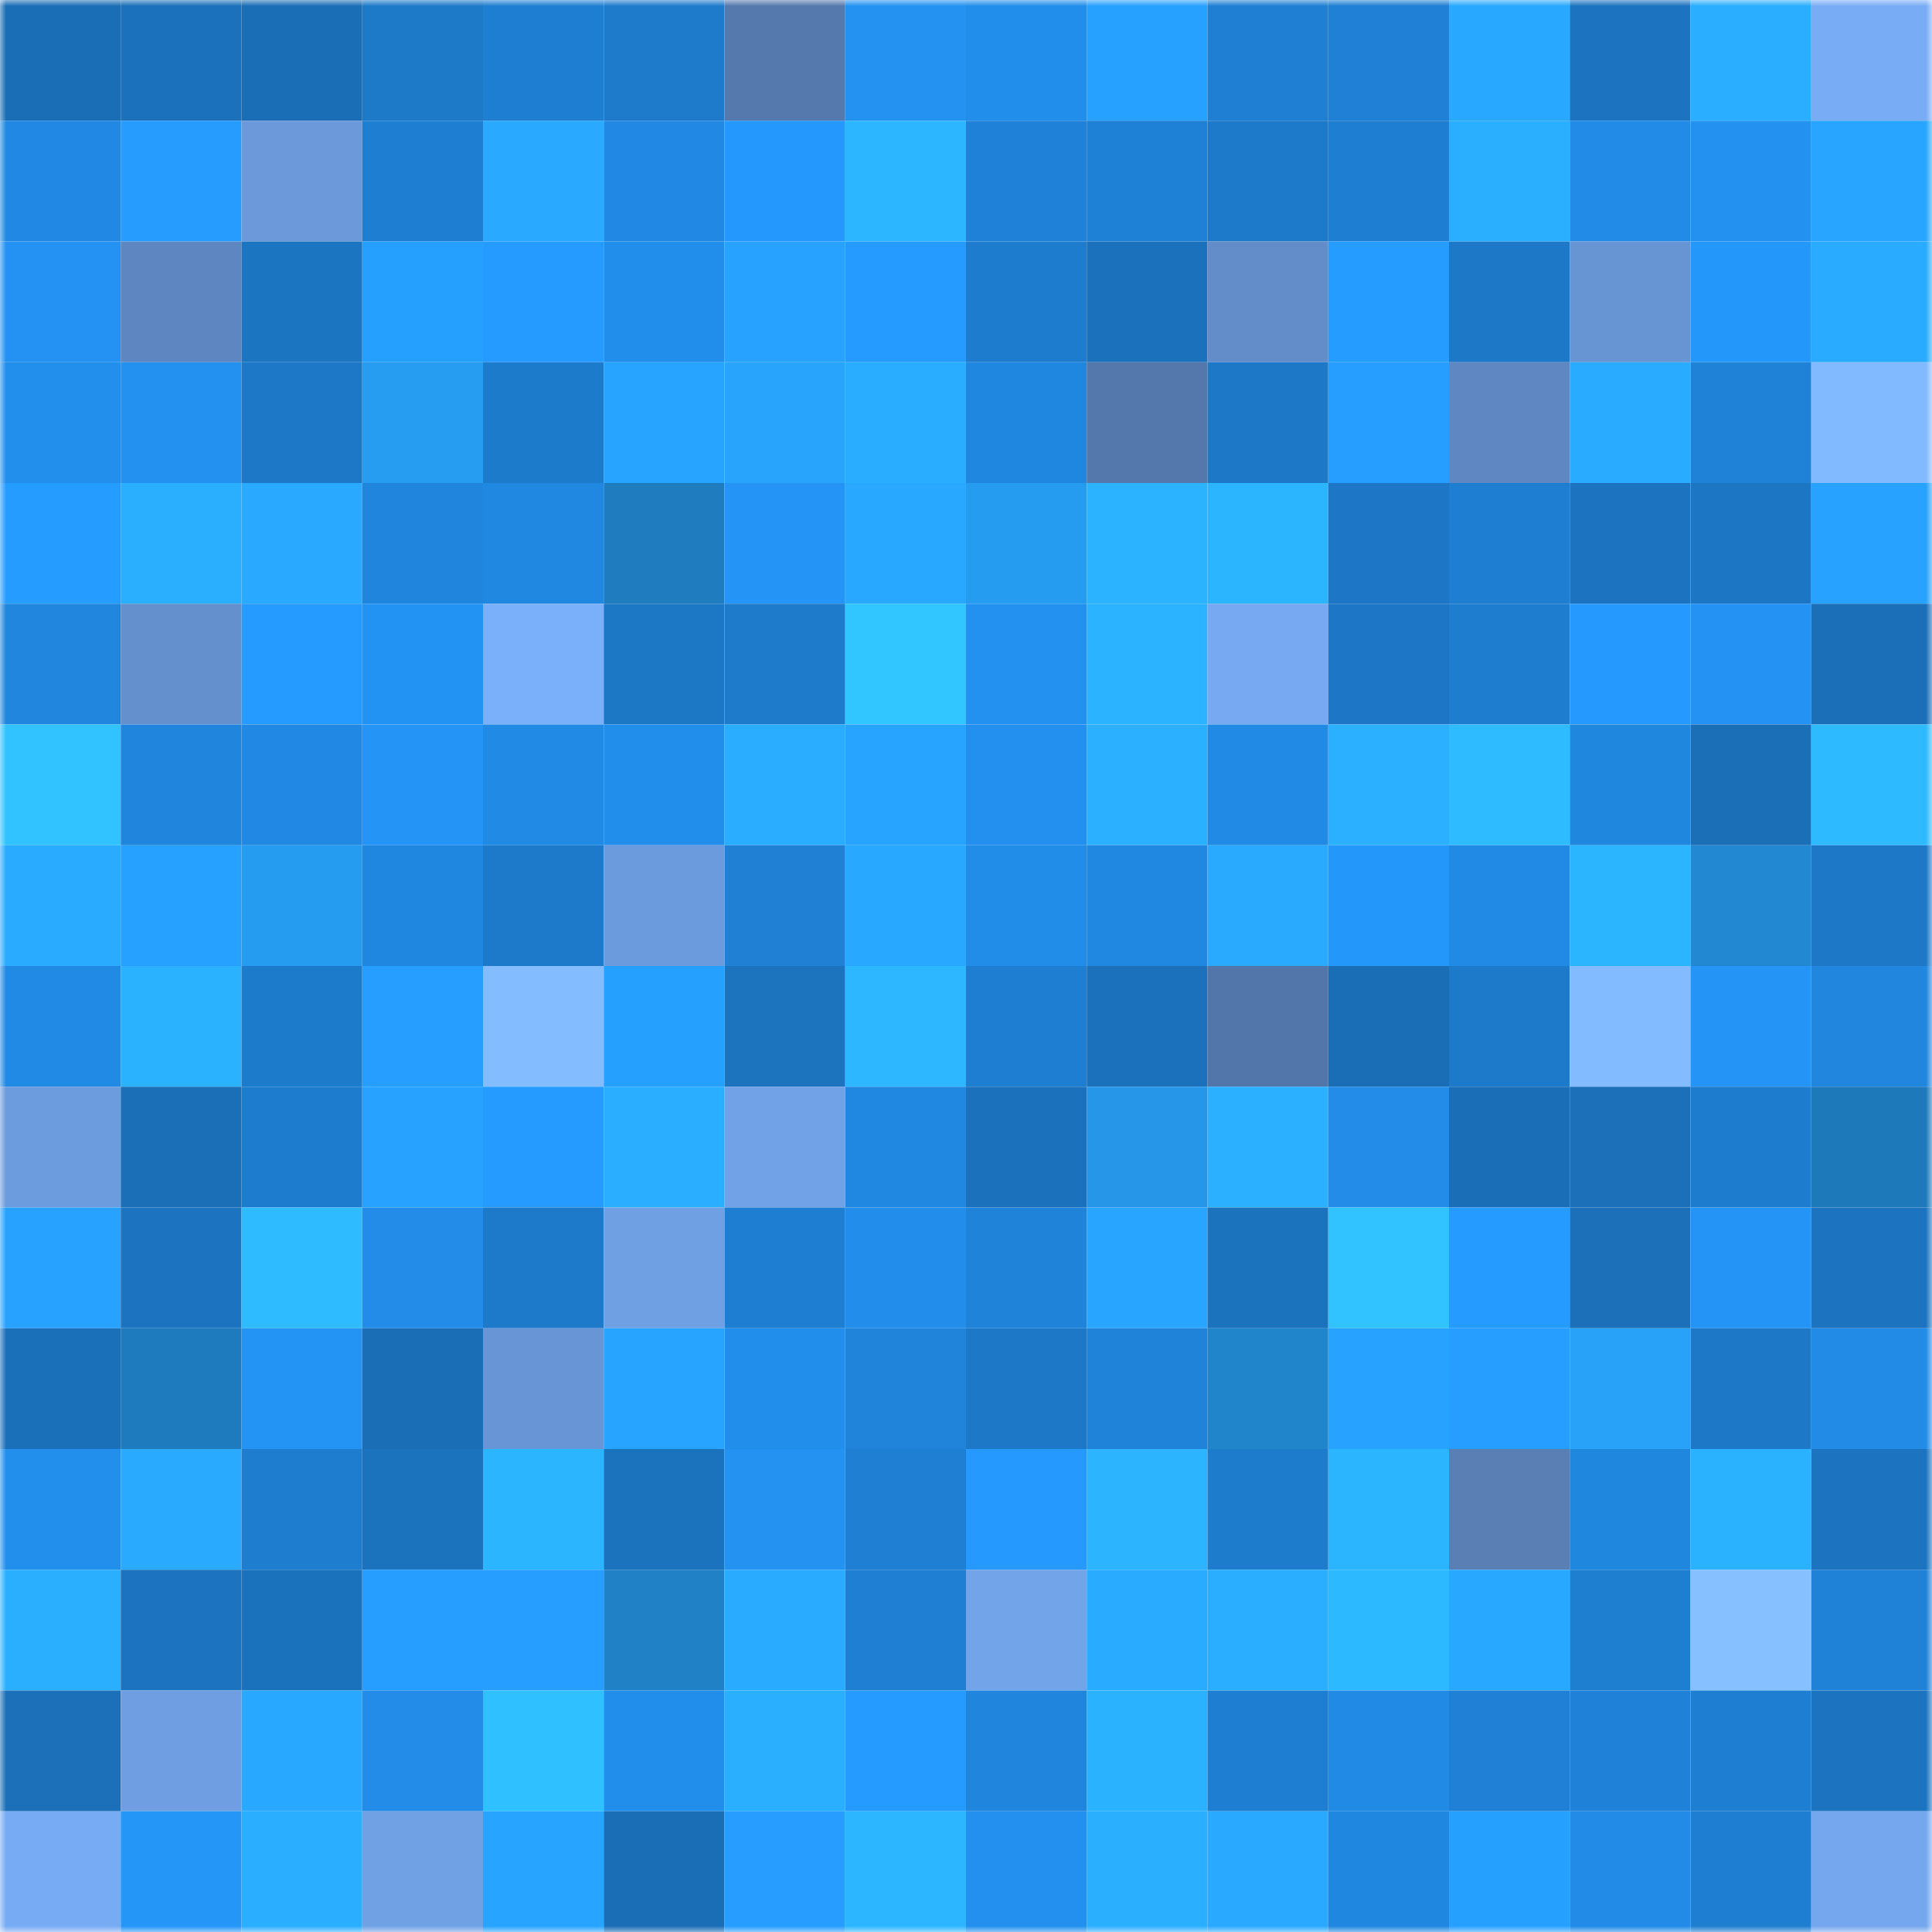 <svg viewBox="0 0 160 160" fill="none" role="img" xmlns="http://www.w3.org/2000/svg" width="240" height="240" name="ens%2Canalogicpp.eth"><mask id="1686570999" mask-type="alpha" maskUnits="userSpaceOnUse" x="0" y="0" width="160" height="160"><rect width="160" height="160" fill="#FFFFFF"></rect></mask><g mask="url(#1686570999)"><rect x="0" y="0" width="10" height="10" fill="#1a6eb6"></rect><rect x="10" y="0" width="10" height="10" fill="#1b71bb"></rect><rect x="20" y="0" width="10" height="10" fill="#1a6eb6"></rect><rect x="30" y="0" width="10" height="10" fill="#1d7ac9"></rect><rect x="40" y="0" width="10" height="10" fill="#1e7fd2"></rect><rect x="50" y="0" width="10" height="10" fill="#1e7bcc"></rect><rect x="60" y="0" width="10" height="10" fill="#5579ad"></rect><rect x="70" y="0" width="10" height="10" fill="#2392f1"></rect><rect x="80" y="0" width="10" height="10" fill="#228eec"></rect><rect x="90" y="0" width="10" height="10" fill="#27a1ff"></rect><rect x="100" y="0" width="10" height="10" fill="#1f80d3"></rect><rect x="110" y="0" width="10" height="10" fill="#1f80d5"></rect><rect x="120" y="0" width="10" height="10" fill="#28a9ff"></rect><rect x="130" y="0" width="10" height="10" fill="#1c74c1"></rect><rect x="140" y="0" width="10" height="10" fill="#2aaeff"></rect><rect x="150" y="0" width="10" height="10" fill="#78acf5"></rect><rect x="0" y="10" width="10" height="10" fill="#2189e3"></rect><rect x="10" y="10" width="10" height="10" fill="#269cff"></rect><rect x="20" y="10" width="10" height="10" fill="#6b99da"></rect><rect x="30" y="10" width="10" height="10" fill="#1e7ed1"></rect><rect x="40" y="10" width="10" height="10" fill="#29a9ff"></rect><rect x="50" y="10" width="10" height="10" fill="#2189e3"></rect><rect x="60" y="10" width="10" height="10" fill="#2498fc"></rect><rect x="70" y="10" width="10" height="10" fill="#2cb6ff"></rect><rect x="80" y="10" width="10" height="10" fill="#1f82d8"></rect><rect x="90" y="10" width="10" height="10" fill="#1f81d6"></rect><rect x="100" y="10" width="10" height="10" fill="#1d7aca"></rect><rect x="110" y="10" width="10" height="10" fill="#1e7ed1"></rect><rect x="120" y="10" width="10" height="10" fill="#2aafff"></rect><rect x="130" y="10" width="10" height="10" fill="#218be7"></rect><rect x="140" y="10" width="10" height="10" fill="#2391f0"></rect><rect x="150" y="10" width="10" height="10" fill="#28a6ff"></rect><rect x="0" y="20" width="10" height="10" fill="#2392f3"></rect><rect x="10" y="20" width="10" height="10" fill="#5e86c0"></rect><rect x="20" y="20" width="10" height="10" fill="#1c75c1"></rect><rect x="30" y="20" width="10" height="10" fill="#26a0ff"></rect><rect x="40" y="20" width="10" height="10" fill="#259aff"></rect><rect x="50" y="20" width="10" height="10" fill="#228eeb"></rect><rect x="60" y="20" width="10" height="10" fill="#27a2ff"></rect><rect x="70" y="20" width="10" height="10" fill="#259bff"></rect><rect x="80" y="20" width="10" height="10" fill="#1e7cce"></rect><rect x="90" y="20" width="10" height="10" fill="#1b71bb"></rect><rect x="100" y="20" width="10" height="10" fill="#628dc8"></rect><rect x="110" y="20" width="10" height="10" fill="#259cff"></rect><rect x="120" y="20" width="10" height="10" fill="#1d79c8"></rect><rect x="130" y="20" width="10" height="10" fill="#6794d3"></rect><rect x="140" y="20" width="10" height="10" fill="#2497fa"></rect><rect x="150" y="20" width="10" height="10" fill="#29abff"></rect><rect x="0" y="30" width="10" height="10" fill="#228fed"></rect><rect x="10" y="30" width="10" height="10" fill="#2391f0"></rect><rect x="20" y="30" width="10" height="10" fill="#1d78c8"></rect><rect x="30" y="30" width="10" height="10" fill="#279df2"></rect><rect x="40" y="30" width="10" height="10" fill="#1d7bcc"></rect><rect x="50" y="30" width="10" height="10" fill="#27a4ff"></rect><rect x="60" y="30" width="10" height="10" fill="#28a4fc"></rect><rect x="70" y="30" width="10" height="10" fill="#29adff"></rect><rect x="80" y="30" width="10" height="10" fill="#2087e0"></rect><rect x="90" y="30" width="10" height="10" fill="#5478ab"></rect><rect x="100" y="30" width="10" height="10" fill="#1d79c8"></rect><rect x="110" y="30" width="10" height="10" fill="#269eff"></rect><rect x="120" y="30" width="10" height="10" fill="#5f88c2"></rect><rect x="130" y="30" width="10" height="10" fill="#29abff"></rect><rect x="140" y="30" width="10" height="10" fill="#1f82d7"></rect><rect x="150" y="30" width="10" height="10" fill="#82baff"></rect><rect x="0" y="40" width="10" height="10" fill="#259cff"></rect><rect x="10" y="40" width="10" height="10" fill="#2aafff"></rect><rect x="20" y="40" width="10" height="10" fill="#29a9ff"></rect><rect x="30" y="40" width="10" height="10" fill="#2085dc"></rect><rect x="40" y="40" width="10" height="10" fill="#2188e2"></rect><rect x="50" y="40" width="10" height="10" fill="#1e7cbf"></rect><rect x="60" y="40" width="10" height="10" fill="#2494f6"></rect><rect x="70" y="40" width="10" height="10" fill="#28a8ff"></rect><rect x="80" y="40" width="10" height="10" fill="#269cf0"></rect><rect x="90" y="40" width="10" height="10" fill="#2bb3ff"></rect><rect x="100" y="40" width="10" height="10" fill="#2bb4ff"></rect><rect x="110" y="40" width="10" height="10" fill="#1d77c6"></rect><rect x="120" y="40" width="10" height="10" fill="#1e7fd2"></rect><rect x="130" y="40" width="10" height="10" fill="#1c74c1"></rect><rect x="140" y="40" width="10" height="10" fill="#1c76c4"></rect><rect x="150" y="40" width="10" height="10" fill="#27a2ff"></rect><rect x="0" y="50" width="10" height="10" fill="#2086de"></rect><rect x="10" y="50" width="10" height="10" fill="#6490ce"></rect><rect x="20" y="50" width="10" height="10" fill="#259bff"></rect><rect x="30" y="50" width="10" height="10" fill="#2393f3"></rect><rect x="40" y="50" width="10" height="10" fill="#7aaff9"></rect><rect x="50" y="50" width="10" height="10" fill="#1c77c5"></rect><rect x="60" y="50" width="10" height="10" fill="#1e7bcc"></rect><rect x="70" y="50" width="10" height="10" fill="#31c6ff"></rect><rect x="80" y="50" width="10" height="10" fill="#2391f0"></rect><rect x="90" y="50" width="10" height="10" fill="#2bb3ff"></rect><rect x="100" y="50" width="10" height="10" fill="#76a9f1"></rect><rect x="110" y="50" width="10" height="10" fill="#1d77c6"></rect><rect x="120" y="50" width="10" height="10" fill="#1e7dcf"></rect><rect x="130" y="50" width="10" height="10" fill="#2599fe"></rect><rect x="140" y="50" width="10" height="10" fill="#2392f3"></rect><rect x="150" y="50" width="10" height="10" fill="#1b6fb8"></rect><rect x="0" y="60" width="10" height="10" fill="#30c3ff"></rect><rect x="10" y="60" width="10" height="10" fill="#2086dd"></rect><rect x="20" y="60" width="10" height="10" fill="#2189e4"></rect><rect x="30" y="60" width="10" height="10" fill="#2495f7"></rect><rect x="40" y="60" width="10" height="10" fill="#218ae4"></rect><rect x="50" y="60" width="10" height="10" fill="#228eeb"></rect><rect x="60" y="60" width="10" height="10" fill="#2aacff"></rect><rect x="70" y="60" width="10" height="10" fill="#27a4ff"></rect><rect x="80" y="60" width="10" height="10" fill="#2390ef"></rect><rect x="90" y="60" width="10" height="10" fill="#2bafff"></rect><rect x="100" y="60" width="10" height="10" fill="#218ae5"></rect><rect x="110" y="60" width="10" height="10" fill="#2ab0ff"></rect><rect x="120" y="60" width="10" height="10" fill="#2ebbff"></rect><rect x="130" y="60" width="10" height="10" fill="#2087df"></rect><rect x="140" y="60" width="10" height="10" fill="#1b6fb7"></rect><rect x="150" y="60" width="10" height="10" fill="#2ebaff"></rect><rect x="0" y="70" width="10" height="10" fill="#29abff"></rect><rect x="10" y="70" width="10" height="10" fill="#27a1ff"></rect><rect x="20" y="70" width="10" height="10" fill="#269cf0"></rect><rect x="30" y="70" width="10" height="10" fill="#2087e0"></rect><rect x="40" y="70" width="10" height="10" fill="#1d79c9"></rect><rect x="50" y="70" width="10" height="10" fill="#6c9bdd"></rect><rect x="60" y="70" width="10" height="10" fill="#1f80d4"></rect><rect x="70" y="70" width="10" height="10" fill="#28a8ff"></rect><rect x="80" y="70" width="10" height="10" fill="#228ce9"></rect><rect x="90" y="70" width="10" height="10" fill="#2188e1"></rect><rect x="100" y="70" width="10" height="10" fill="#29aaff"></rect><rect x="110" y="70" width="10" height="10" fill="#2497fb"></rect><rect x="120" y="70" width="10" height="10" fill="#218ae5"></rect><rect x="130" y="70" width="10" height="10" fill="#2bb4ff"></rect><rect x="140" y="70" width="10" height="10" fill="#2188d1"></rect><rect x="150" y="70" width="10" height="10" fill="#1d78c8"></rect><rect x="0" y="80" width="10" height="10" fill="#218ae4"></rect><rect x="10" y="80" width="10" height="10" fill="#2ab1ff"></rect><rect x="20" y="80" width="10" height="10" fill="#1d7bcb"></rect><rect x="30" y="80" width="10" height="10" fill="#269eff"></rect><rect x="40" y="80" width="10" height="10" fill="#84bdff"></rect><rect x="50" y="80" width="10" height="10" fill="#26a0ff"></rect><rect x="60" y="80" width="10" height="10" fill="#1c74bf"></rect><rect x="70" y="80" width="10" height="10" fill="#2db7ff"></rect><rect x="80" y="80" width="10" height="10" fill="#1e7ed1"></rect><rect x="90" y="80" width="10" height="10" fill="#1b71bb"></rect><rect x="100" y="80" width="10" height="10" fill="#5276a9"></rect><rect x="110" y="80" width="10" height="10" fill="#1a6eb6"></rect><rect x="120" y="80" width="10" height="10" fill="#1d79c9"></rect><rect x="130" y="80" width="10" height="10" fill="#82bbff"></rect><rect x="140" y="80" width="10" height="10" fill="#2495f7"></rect><rect x="150" y="80" width="10" height="10" fill="#2086de"></rect><rect x="0" y="90" width="10" height="10" fill="#6c9bde"></rect><rect x="10" y="90" width="10" height="10" fill="#1b6fb7"></rect><rect x="20" y="90" width="10" height="10" fill="#1e7cce"></rect><rect x="30" y="90" width="10" height="10" fill="#27a3ff"></rect><rect x="40" y="90" width="10" height="10" fill="#259aff"></rect><rect x="50" y="90" width="10" height="10" fill="#2aaeff"></rect><rect x="60" y="90" width="10" height="10" fill="#71a2e7"></rect><rect x="70" y="90" width="10" height="10" fill="#2188e2"></rect><rect x="80" y="90" width="10" height="10" fill="#1b71bb"></rect><rect x="90" y="90" width="10" height="10" fill="#2596e8"></rect><rect x="100" y="90" width="10" height="10" fill="#2ab0ff"></rect><rect x="110" y="90" width="10" height="10" fill="#228ce8"></rect><rect x="120" y="90" width="10" height="10" fill="#1a6eb7"></rect><rect x="130" y="90" width="10" height="10" fill="#1b70b9"></rect><rect x="140" y="90" width="10" height="10" fill="#1e7cce"></rect><rect x="150" y="90" width="10" height="10" fill="#1e79bb"></rect><rect x="0" y="100" width="10" height="10" fill="#27a2ff"></rect><rect x="10" y="100" width="10" height="10" fill="#1c73bf"></rect><rect x="20" y="100" width="10" height="10" fill="#2ebbff"></rect><rect x="30" y="100" width="10" height="10" fill="#228ce8"></rect><rect x="40" y="100" width="10" height="10" fill="#1d7aca"></rect><rect x="50" y="100" width="10" height="10" fill="#6fa0e4"></rect><rect x="60" y="100" width="10" height="10" fill="#1e7ed1"></rect><rect x="70" y="100" width="10" height="10" fill="#228dea"></rect><rect x="80" y="100" width="10" height="10" fill="#1f83d9"></rect><rect x="90" y="100" width="10" height="10" fill="#28a6ff"></rect><rect x="100" y="100" width="10" height="10" fill="#1b72bd"></rect><rect x="110" y="100" width="10" height="10" fill="#30c3ff"></rect><rect x="120" y="100" width="10" height="10" fill="#259aff"></rect><rect x="130" y="100" width="10" height="10" fill="#1b70b9"></rect><rect x="140" y="100" width="10" height="10" fill="#2495f7"></rect><rect x="150" y="100" width="10" height="10" fill="#1c74c0"></rect><rect x="0" y="110" width="10" height="10" fill="#1b70ba"></rect><rect x="10" y="110" width="10" height="10" fill="#1e7bbe"></rect><rect x="20" y="110" width="10" height="10" fill="#2393f4"></rect><rect x="30" y="110" width="10" height="10" fill="#1a6eb6"></rect><rect x="40" y="110" width="10" height="10" fill="#6895d5"></rect><rect x="50" y="110" width="10" height="10" fill="#27a4ff"></rect><rect x="60" y="110" width="10" height="10" fill="#228eeb"></rect><rect x="70" y="110" width="10" height="10" fill="#2084db"></rect><rect x="80" y="110" width="10" height="10" fill="#1d79c8"></rect><rect x="90" y="110" width="10" height="10" fill="#1f83da"></rect><rect x="100" y="110" width="10" height="10" fill="#2185cc"></rect><rect x="110" y="110" width="10" height="10" fill="#27a3ff"></rect><rect x="120" y="110" width="10" height="10" fill="#269eff"></rect><rect x="130" y="110" width="10" height="10" fill="#28a2f9"></rect><rect x="140" y="110" width="10" height="10" fill="#1d78c7"></rect><rect x="150" y="110" width="10" height="10" fill="#218be6"></rect><rect x="0" y="120" width="10" height="10" fill="#228fed"></rect><rect x="10" y="120" width="10" height="10" fill="#29aaff"></rect><rect x="20" y="120" width="10" height="10" fill="#1e7dcf"></rect><rect x="30" y="120" width="10" height="10" fill="#1b73be"></rect><rect x="40" y="120" width="10" height="10" fill="#2bb5ff"></rect><rect x="50" y="120" width="10" height="10" fill="#1b72bd"></rect><rect x="60" y="120" width="10" height="10" fill="#2392f1"></rect><rect x="70" y="120" width="10" height="10" fill="#1f7fd3"></rect><rect x="80" y="120" width="10" height="10" fill="#2599fe"></rect><rect x="90" y="120" width="10" height="10" fill="#2cb4ff"></rect><rect x="100" y="120" width="10" height="10" fill="#1e7ccd"></rect><rect x="110" y="120" width="10" height="10" fill="#2bb5ff"></rect><rect x="120" y="120" width="10" height="10" fill="#597fb5"></rect><rect x="130" y="120" width="10" height="10" fill="#2087df"></rect><rect x="140" y="120" width="10" height="10" fill="#2ab1ff"></rect><rect x="150" y="120" width="10" height="10" fill="#1c74c0"></rect><rect x="0" y="130" width="10" height="10" fill="#2aafff"></rect><rect x="10" y="130" width="10" height="10" fill="#1c73bf"></rect><rect x="20" y="130" width="10" height="10" fill="#1b72bc"></rect><rect x="30" y="130" width="10" height="10" fill="#269eff"></rect><rect x="40" y="130" width="10" height="10" fill="#269eff"></rect><rect x="50" y="130" width="10" height="10" fill="#2081c7"></rect><rect x="60" y="130" width="10" height="10" fill="#29acff"></rect><rect x="70" y="130" width="10" height="10" fill="#1f7fd3"></rect><rect x="80" y="130" width="10" height="10" fill="#72a4ea"></rect><rect x="90" y="130" width="10" height="10" fill="#29acff"></rect><rect x="100" y="130" width="10" height="10" fill="#2aaeff"></rect><rect x="110" y="130" width="10" height="10" fill="#2db9ff"></rect><rect x="120" y="130" width="10" height="10" fill="#28a9ff"></rect><rect x="130" y="130" width="10" height="10" fill="#1e7ed0"></rect><rect x="140" y="130" width="10" height="10" fill="#86c0ff"></rect><rect x="150" y="130" width="10" height="10" fill="#1f82d7"></rect><rect x="0" y="140" width="10" height="10" fill="#1b70b9"></rect><rect x="10" y="140" width="10" height="10" fill="#6f9fe2"></rect><rect x="20" y="140" width="10" height="10" fill="#28a9ff"></rect><rect x="30" y="140" width="10" height="10" fill="#228ce8"></rect><rect x="40" y="140" width="10" height="10" fill="#2fc1ff"></rect><rect x="50" y="140" width="10" height="10" fill="#228eeb"></rect><rect x="60" y="140" width="10" height="10" fill="#2aafff"></rect><rect x="70" y="140" width="10" height="10" fill="#259bff"></rect><rect x="80" y="140" width="10" height="10" fill="#2085dd"></rect><rect x="90" y="140" width="10" height="10" fill="#2ab1ff"></rect><rect x="100" y="140" width="10" height="10" fill="#1e7fd2"></rect><rect x="110" y="140" width="10" height="10" fill="#218ae4"></rect><rect x="120" y="140" width="10" height="10" fill="#1f80d5"></rect><rect x="130" y="140" width="10" height="10" fill="#1f82d8"></rect><rect x="140" y="140" width="10" height="10" fill="#1e7fd2"></rect><rect x="150" y="140" width="10" height="10" fill="#1c74c0"></rect><rect x="0" y="150" width="10" height="10" fill="#77abf4"></rect><rect x="10" y="150" width="10" height="10" fill="#2496f8"></rect><rect x="20" y="150" width="10" height="10" fill="#2aaeff"></rect><rect x="30" y="150" width="10" height="10" fill="#70a1e5"></rect><rect x="40" y="150" width="10" height="10" fill="#27a4ff"></rect><rect x="50" y="150" width="10" height="10" fill="#1a6eb6"></rect><rect x="60" y="150" width="10" height="10" fill="#269dff"></rect><rect x="70" y="150" width="10" height="10" fill="#2cb6ff"></rect><rect x="80" y="150" width="10" height="10" fill="#2390ef"></rect><rect x="90" y="150" width="10" height="10" fill="#2aafff"></rect><rect x="100" y="150" width="10" height="10" fill="#29a9ff"></rect><rect x="110" y="150" width="10" height="10" fill="#2087e0"></rect><rect x="120" y="150" width="10" height="10" fill="#26a0ff"></rect><rect x="130" y="150" width="10" height="10" fill="#218be7"></rect><rect x="140" y="150" width="10" height="10" fill="#1e7ed1"></rect><rect x="150" y="150" width="10" height="10" fill="#74a7ee"></rect></g></svg>